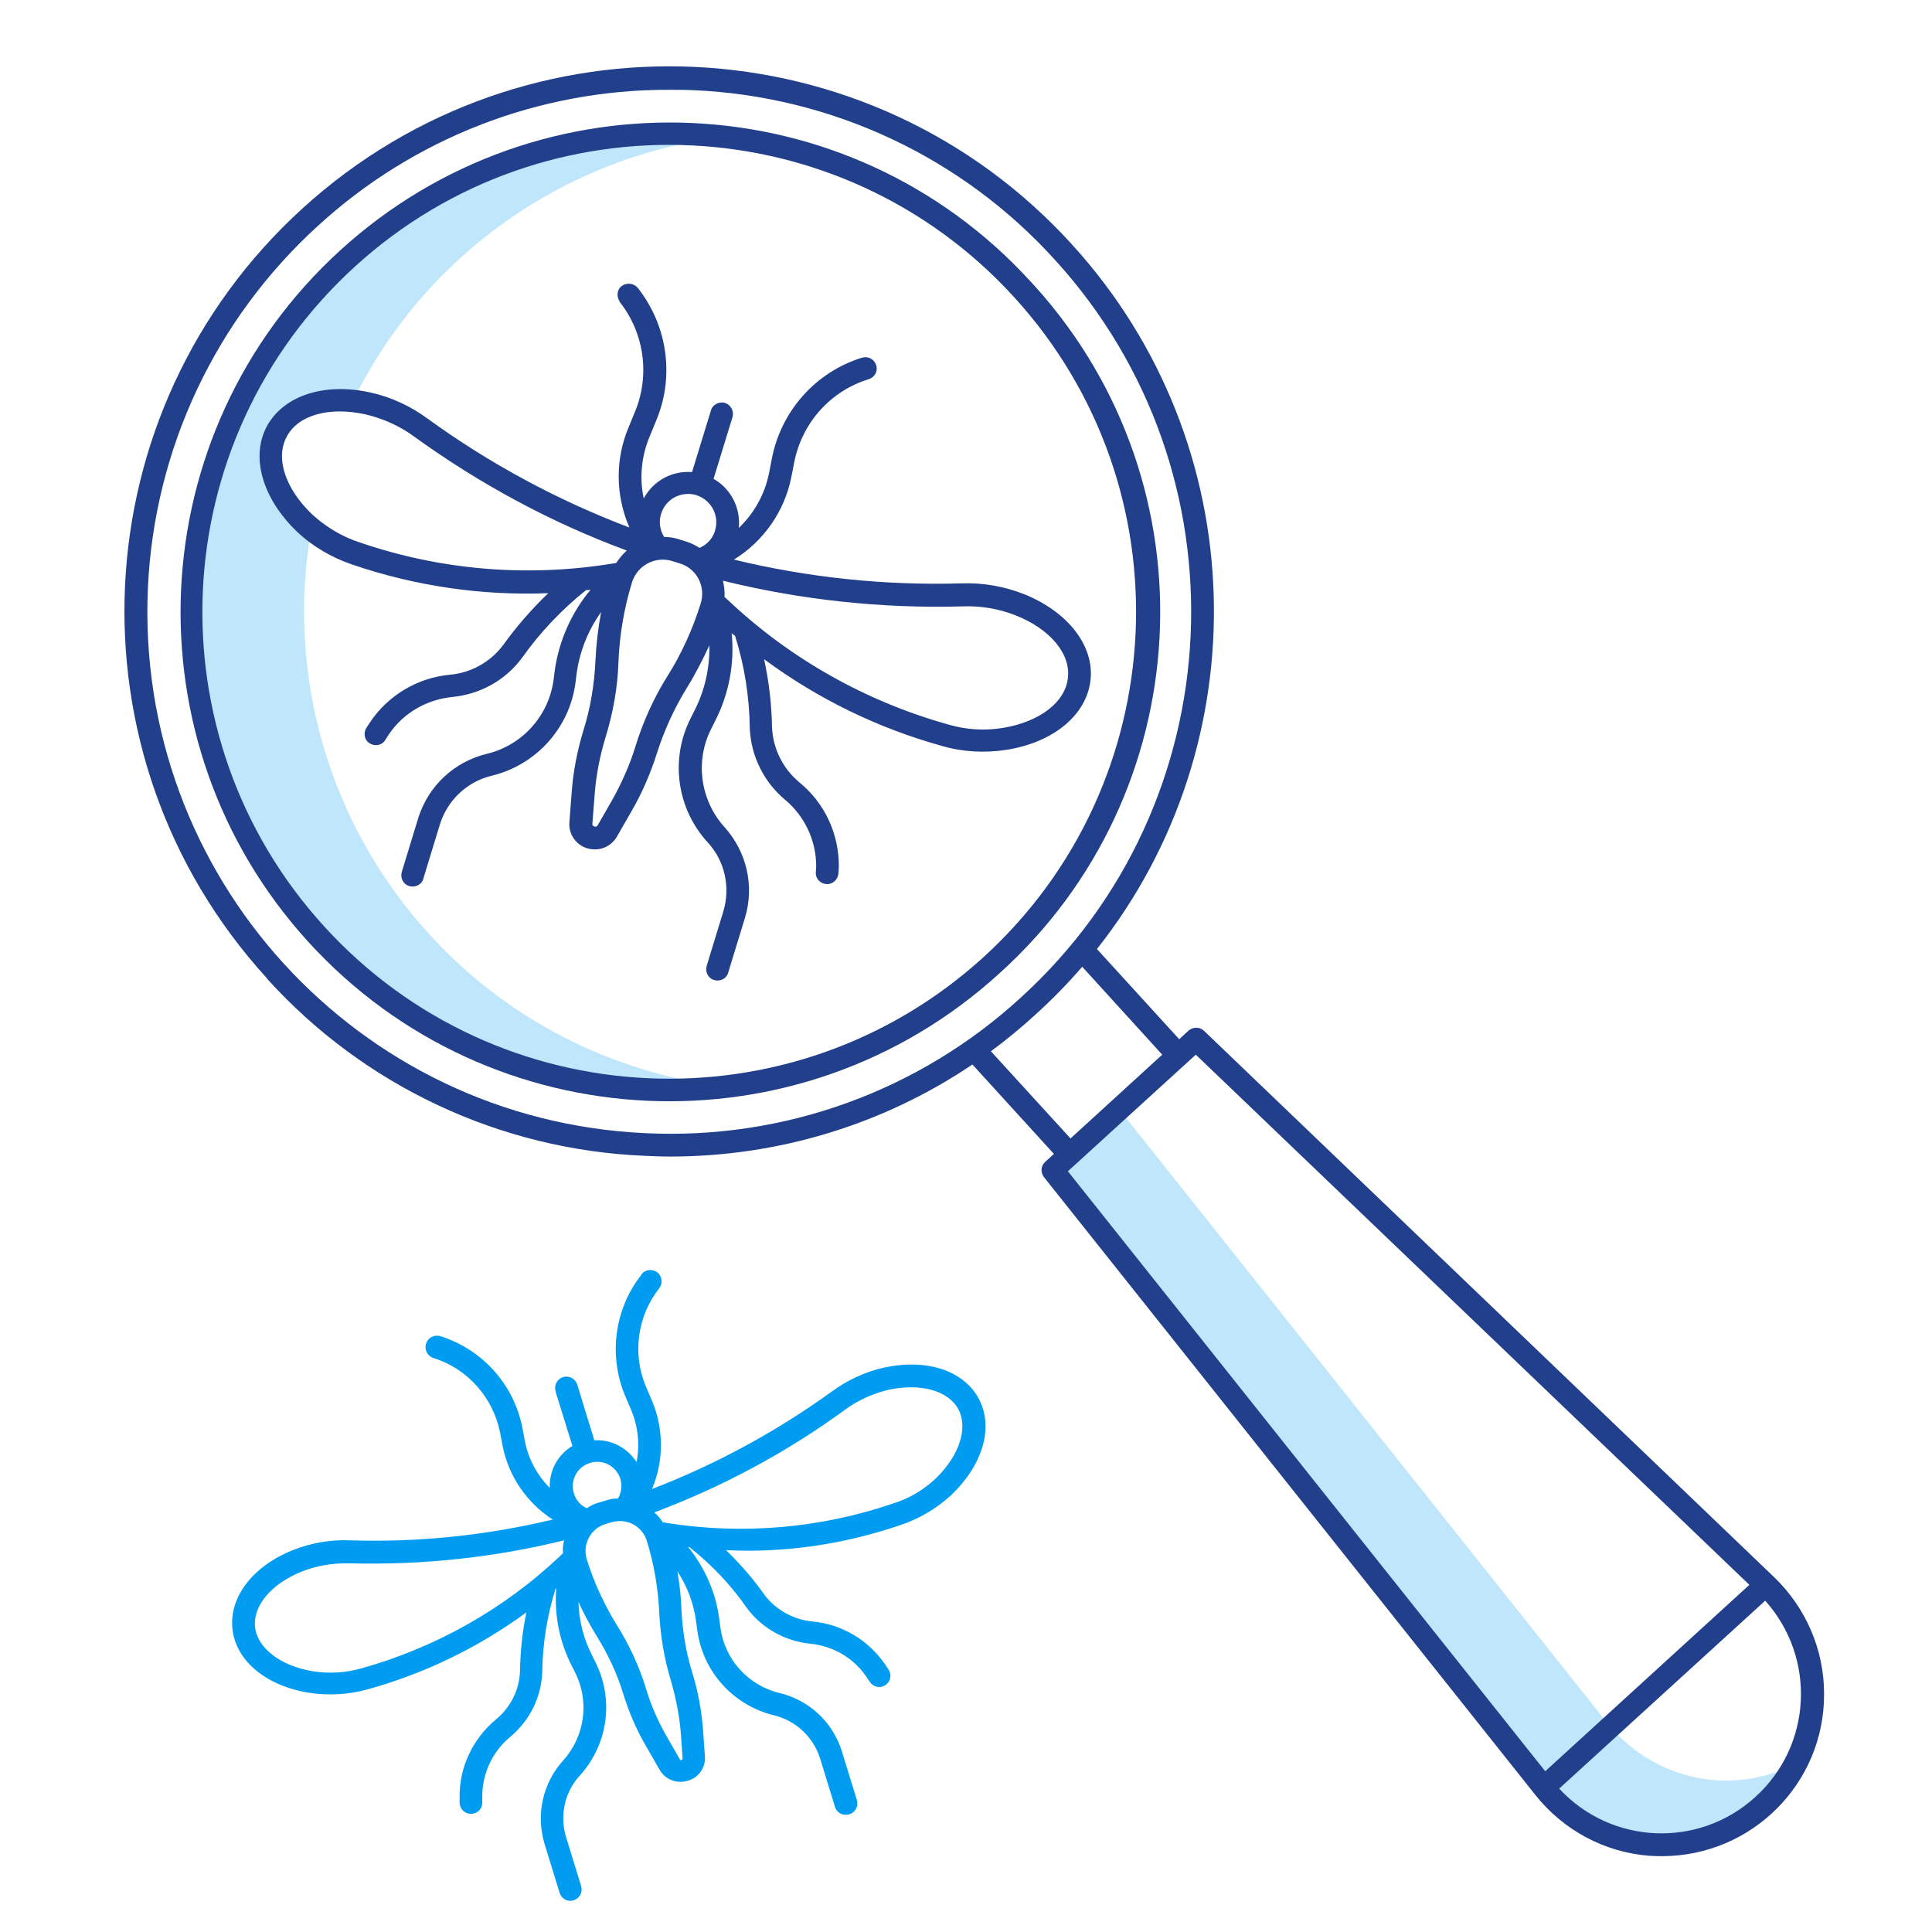 <?xml version="1.0" encoding="utf-8"?>
<!-- Generator: Adobe Illustrator 26.5.0, SVG Export Plug-In . SVG Version: 6.00 Build 0)  -->
<svg version="1.1" id="Layer_1" xmlns="http://www.w3.org/2000/svg" xmlns:xlink="http://www.w3.org/1999/xlink" x="0px" y="0px"
	 viewBox="0 0 512 512" style="enable-background:new 0 0 512 512;" xml:space="preserve">
<style type="text/css">
	.st0{fill:#BFE6FB;}
	.st1{fill:#009CF1;}
	.st2{fill:#223F8C;}
</style>
<path class="st0" d="M426.8,457.6c-0.2-0.3-0.5-0.6-0.7-0.8L296.6,294l-17.7,16.1l130.2,163.7c13.7,17.3,38.8,20.1,56.1,6.4
	c4.4-3.5,8-7.9,10.6-12.8C459.2,476,438.9,471.9,426.8,457.6L426.8,457.6z"/>
<path class="st0" d="M113.7,247.5c-26.5-29-38-68.7-31.2-107.4c-0.7-0.5-1.3-1.1-1.9-1.7c-7.9-7.5-11.1-17.1-7.3-24.2
	c3.3-6.2,11.2-9,20.3-8.1c19-38.5,56.1-64.8,98.8-69.9C122.9,28,59.8,77.7,51.5,147.2S92.9,279.7,162.4,288c10,1.2,20,1.2,30,0
	C162.2,284.4,134.2,270.1,113.7,247.5z"/>
<path class="st1" d="M238.8,404.1c5-1.7,9.5-4.4,13.4-8c8.3-8,11.2-17.9,7.2-25.4c-4-7.5-13.8-10.7-25-8.3c-5,1.1-9.8,3.3-14,6.4
	c-14.7,10.6-30.7,19.3-47.6,25.8c3.2-7.6,3.1-16.1-0.1-23.6l-1.5-3.5c-3.7-8.7-2.3-18.7,3.5-26.1c1-1.3,0.8-3.2-0.5-4.2
	c-1.3-1-3.2-0.8-4.2,0.5c0,0,0,0,0,0.1c-7.2,9.1-8.8,21.5-4.3,32.2l1.5,3.5c1.9,4.4,2.4,9.3,1.5,14c-2.4-3.8-6.7-6.1-11.2-5.8
	L153,367c-0.5-1.6-2.1-2.5-3.7-2.1c-1.6,0.5-2.5,2.1-2.1,3.7c0,0,0,0.1,0,0.1l4.5,14.5c-3.9,2.3-6.2,6.6-6,11.1
	c-3.4-3.4-5.7-7.7-6.6-12.4l-0.7-3.7c-2.3-11.4-10.6-20.6-21.7-24.1c-1.6-0.5-3.3,0.4-3.8,2c-0.5,1.6,0.4,3.3,2,3.8
	c9,2.8,15.7,10.4,17.6,19.6l0.7,3.7c1.6,8,6.4,15.1,13.3,19.5c-17.6,4.2-35.7,6.1-53.8,5.5c-5.2-0.2-10.3,0.7-15.1,2.6
	c-10.7,4.3-16.9,12.5-16,20.9c0.9,8.4,8.9,15.1,20.3,16.9c5.2,0.8,10.5,0.5,15.5-0.9c15.2-4.2,29.4-11.1,42.1-20.4
	c-1.1,5.2-1.6,10.4-1.7,15.7c-0.2,5-2.6,9.6-6.4,12.7c-6.1,5.1-9.7,12.6-9.6,20.6l0,1.5c0.1,1.6,1.4,2.9,3,2.9h0.1
	c1.7-0.1,3-1.4,2.9-3.1c0,0,0,0,0,0l0-1.5c0-6.1,2.7-11.9,7.4-15.8c5.2-4.3,8.3-10.6,8.5-17.3c0.1-7.4,1.3-14.8,3.5-21.9
	c0.1-0.1,0.1-0.1,0.2-0.2c-0.5,7,0.8,14,4,20.3l1,2c3.9,7.7,2.6,17-3.2,23.4c-5.4,6-7.2,14.3-4.9,22l4,13c0.5,1.6,2.1,2.5,3.7,2
	s2.5-2.1,2-3.7c0,0,0-0.1,0-0.1l-4-13c-1.7-5.6-0.4-11.8,3.6-16.2c7.5-8.2,9.2-20.1,4.2-30.1l-1-2c-2.2-4.4-3.4-9.2-3.5-14
	c1.4,3.2,3.1,6.2,4.9,9.2c3,4.8,5.4,10,7,15.3c1.5,4.8,3.5,9.5,6.1,13.9l3.5,6.1c1.1,2,3.2,3.2,5.5,3.2c0.7,0,1.3-0.1,2-0.3
	c2.9-0.8,4.8-3.6,4.5-6.6l-0.5-7c-0.4-5.1-1.3-10-2.8-14.9c-1.7-5.4-2.6-11-2.9-16.6c-0.1-3.5-0.5-7-1.1-10.4
	c2.7,4.1,4.4,8.7,5,13.5l0.3,2.2c1.5,11,9.6,19.9,20.4,22.5c5.7,1.4,10.3,5.7,12.1,11.3l4,13c0.5,1.6,2.2,2.4,3.8,1.9
	c1.6-0.5,2.4-2.1,2-3.7l-4-13c-2.4-7.7-8.6-13.5-16.4-15.4c-8.4-2-14.7-8.9-15.8-17.5l-0.3-2.2c-0.9-7-3.8-13.5-8.2-19
	c0.1,0,0.2,0,0.3,0c5.8,4.6,11,10,15.2,16.1c4,5.4,10.1,8.8,16.8,9.5c6.1,0.6,11.6,3.8,15,8.9l0.8,1.2c0.9,1.4,2.7,1.8,4.1,0.9
	c1.4-0.9,1.8-2.7,0.9-4.1l-0.8-1.2c-4.4-6.6-11.6-10.9-19.5-11.6c-4.9-0.5-9.5-3-12.5-6.9c-3-4.3-6.5-8.3-10.3-12
	C208.2,411.6,223.9,409.2,238.8,404.1z M149.2,411.6l-0.8,0.8c-14.8,14-32.9,24.2-52.5,29.7c-4.2,1.2-8.6,1.5-13,0.8
	c-8.5-1.4-14.7-6.1-15.3-11.7c-0.6-5.6,4.2-11.4,12.3-14.7c4-1.6,8.4-2.3,12.7-2.2c19.1,0.5,38.3-1.5,56.9-6.1
	C149.2,409.3,149.1,410.4,149.2,411.6L149.2,411.6z M152.1,395.8c-1.1-3.4,0.8-7,4.2-8.1c3.4-1.1,7,0.8,8.1,4.2
	c0.5,1.7,0.3,3.6-0.6,5.2c-1.2,0-2.3,0.2-3.4,0.6l-1.7,0.5c-1.1,0.3-2.2,0.8-3.2,1.5C153.8,398.9,152.6,397.5,152.1,395.8z
	 M180.4,459l0.5,7c0,0.1,0,0.3-0.3,0.4c-0.2,0.1-0.4,0-0.4-0.1c0,0,0,0,0,0l-3.5-6.1c-2.3-4-4.2-8.3-5.5-12.7
	c-1.8-5.9-4.4-11.5-7.7-16.8c-3.4-5.5-6.1-11.3-8-17.5c-1.2-3.9,1-8.1,4.9-9.3l1.7-0.5c0.7-0.2,1.5-0.3,2.2-0.3
	c3.3,0,6.1,2.1,7.1,5.2c1.9,6.1,3,12.5,3.3,18.9c0.3,6.2,1.3,12.3,3.1,18.2C179.1,449.9,180,454.4,180.4,459L180.4,459z
	 M176.7,403.6l-1.1-0.2c-0.6-1-1.3-1.8-2.2-2.6c17.9-6.7,34.9-15.8,50.4-27.1c3.5-2.6,7.5-4.4,11.7-5.4c8.5-1.8,15.8,0.2,18.5,5.2
	c2.6,5,0.2,12.3-6,18.3c-3.2,3-7,5.3-11.2,6.6C217.5,405,196.9,406.8,176.7,403.6L176.7,403.6z"/>
<path class="st2" d="M273.2,74.7C225,21.8,143,18.1,90.1,66.4s-56.6,130.3-8.4,183.2c48.2,52.9,130.2,56.6,183.1,8.4
	c52.9-47.6,57.2-129.1,9.6-182C274,75.6,273.6,75.1,273.2,74.7z M260.7,253.6c-50.5,46-128.8,42.4-174.8-8.1S43.5,116.8,94,70.7
	s128.8-42.4,174.8,8.1c0,0,0,0,0,0C314.8,129.3,311.2,207.5,260.7,253.6L260.7,253.6z"/>
<path class="st2" d="M319.1,273.2c-1.1-1.1-2.9-1.1-4.1-0.1l-2.5,2.3l-21.8-23.9c43.1-54.4,41.6-133.8-6.6-186.7
	c-53.6-59-144.9-63.3-203.9-9.6s-63.3,144.9-9.6,203.9c0.1,0.1,0.2,0.2,0.2,0.3c25.7,28.4,61.7,45.3,100,46.9
	c2.3,0.1,4.5,0.2,6.8,0.2c28.5,0,56.4-8.4,80.1-24.4l21.6,23.7l-2.3,2.1c-1.2,1.1-1.3,2.8-0.3,4.1l130.2,163.7
	c7.4,9.3,18.3,15.2,30.2,16.1c1.2,0.1,2.4,0.1,3.5,0.1c23.7-0.1,42.9-19.3,42.8-43c0-11.7-4.8-22.8-13.2-30.9L319.1,273.2z
	 M171,300.3c-76.3-3.5-135.3-68.2-131.8-144.6c1.7-36.7,17.9-71.1,45-95.8c25.4-23.3,58.6-36.2,93.1-36.1c2.2,0,4.3,0,6.5,0.1
	c36.7,1.6,71.2,17.8,95.8,45c51.4,56.4,47.4,144-9,195.4C243.5,289.2,207.7,302.1,171,300.3z M262.6,278.6c4.2-3.1,8.2-6.4,12-9.9
	c4.3-3.9,8.4-8.1,12.2-12.5l21.2,23.3l-24.3,22.2L262.6,278.6z M409.5,469.4L283,310.4l33.9-30.9L463.6,420L409.5,469.4z
	 M465.2,476.2c-15,13.7-38.2,12.7-52-2.2l54.6-49.8C481.4,439.4,480.2,462.6,465.2,476.2L465.2,476.2z"/>
<path class="st2" d="M271.5,157.5c-5.3-2.1-10.9-3.1-16.6-2.9c-20.3,0.6-40.6-1.5-60.4-6.3c7.9-4.9,13.4-12.8,15.2-21.8l0.8-4.1
	c2.1-10.4,9.6-18.8,19.7-21.9c1.6-0.5,2.5-2.1,2-3.7c-0.5-1.6-2.1-2.5-3.7-2c0,0-0.1,0-0.1,0c-12.2,3.8-21.3,14-23.8,26.5l-0.8,4.1
	c-1.1,5.5-3.9,10.6-8,14.5c0.5-5.3-2.1-10.4-6.7-13l5-16.3c0.5-1.6-0.4-3.3-1.9-3.8c-1.6-0.5-3.3,0.4-3.8,1.9c0,0,0,0,0,0.1l-5,16.3
	c-5.3-0.4-10.3,2.3-12.8,7c-1.2-5.5-0.6-11.3,1.6-16.5l1.6-3.9c5-11.7,3.2-25.2-4.7-35.3c-1-1.3-2.8-1.6-4.2-0.7s-1.6,2.8-0.7,4.2
	c0,0.1,0.1,0.1,0.1,0.2c6.5,8.3,8,19.5,3.9,29.2l-1.6,3.9c-3.6,8.5-3.5,18.1,0.2,26.6c-19-7.2-37-16.9-53.4-28.8
	c-4.6-3.4-9.8-5.8-15.3-7c-12.3-2.7-23,0.9-27.4,9c-4.3,8.1-1.2,19,7.9,27.8c4.2,4,9.2,6.9,14.7,8.8c16.7,5.7,34.3,8.3,52,7.6
	c-4.4,4.2-8.4,8.8-12,13.8c-3.4,4.5-8.5,7.3-14,7.8c-8.7,0.8-16.5,5.5-21.3,12.7l-0.9,1.4c-0.9,1.4-0.5,3.3,0.9,4.1
	c1.4,0.9,3.3,0.5,4.1-0.9l0.9-1.4c3.8-5.7,10-9.3,16.9-10c7.3-0.7,14-4.4,18.4-10.3c4.8-6.8,10.5-12.8,17-18c0.4,0,0.8-0.1,1.2-0.1
	c-5.1,6.1-8.4,13.6-9.5,21.5l-0.3,2.4c-1.3,9.6-8.4,17.4-17.8,19.6c-8.5,2.1-15.3,8.4-18,16.8l-4.4,14.4c-0.5,1.6,0.3,3.3,1.9,3.8
	c1.6,0.5,3.3-0.3,3.8-1.9c0,0,0-0.1,0-0.1l4.4-14.4c2-6.3,7.1-11.2,13.6-12.8c11.8-2.8,20.7-12.6,22.3-24.6l0.3-2.4
	c0.8-5.9,3-11.5,6.5-16.4c-0.8,4.3-1.3,8.6-1.5,12.9c-0.3,6.3-1.3,12.5-3.2,18.5c-1.6,5.3-2.7,10.8-3.1,16.4l-0.6,7.8
	c-0.3,3.2,1.7,6.1,4.7,7c0.7,0.2,1.4,0.3,2.1,0.3c2.4,0,4.6-1.3,5.8-3.4l3.9-6.8c2.8-4.8,5-10,6.7-15.3c1.9-6,4.5-11.7,7.8-17.1
	c2.3-3.7,4.3-7.6,6.1-11.5c0.1,6-1.2,11.9-3.9,17.2l-1.1,2.2c-5.5,10.9-3.6,24,4.6,32.9c4.5,4.9,6,11.8,4.1,18.2l-4.4,14.4
	c-0.5,1.6,0.3,3.3,1.9,3.8c1.6,0.5,3.3-0.3,3.8-1.9c0,0,0-0.1,0-0.1l4.4-14.4c2.6-8.4,0.5-17.5-5.3-24c-6.5-7.1-8-17.6-3.6-26.2
	l1.1-2.2c3.6-7.1,5.1-15.1,4.3-23.1c0.3,0.3,0.6,0.5,0.9,0.7c2.5,7.9,3.8,16.2,3.9,24.5c0.3,7.3,3.7,14.2,9.3,18.9
	c5.3,4.4,8.3,10.9,8.3,17.7l-0.1,1.6c-0.1,1.7,1.2,3,2.9,3.1c0,0,0,0,0,0h0.1c1.6,0,2.9-1.3,3-2.9l0.1-1.6c0.1-8.7-3.7-17-10.5-22.5
	c-4.3-3.6-6.9-8.8-7.2-14.4c-0.1-6.1-0.8-12.2-2.1-18.2c14.2,10.5,30.2,18.3,47.2,23c5.5,1.6,11.4,1.9,17.1,1
	c12.5-2,21.2-9.3,22.2-18.5C290,171.2,283.1,162.2,271.5,157.5L271.5,157.5z M95.2,143.7c-4.6-1.5-8.9-4.1-12.5-7.4
	c-7.1-6.8-9.8-14.9-6.7-20.6c3-5.7,11.2-8,20.8-5.9c4.7,1.1,9.2,3.1,13.1,6c17.3,12.5,36.2,22.7,56.2,30.1c-1.1,1-2,2.1-2.8,3.3
	l-1.3,0.2C139.6,153,116.7,151.1,95.2,143.7z M185.7,159.9c-2.1,6.8-5.1,13.4-8.9,19.4c-3.6,5.8-6.4,12-8.4,18.5
	c-1.5,4.9-3.6,9.6-6.1,14.1l-3.9,6.8c-0.1,0.3-0.5,0.5-0.9,0.3c0,0,0,0,0,0c-0.4-0.1-0.6-0.4-0.5-0.8l0.6-7.8
	c0.4-5.1,1.4-10.2,2.9-15.1c2-6.5,3.2-13.2,3.4-20c0.3-7.1,1.5-14.2,3.6-21c1.4-4.5,6.2-7,10.7-5.6l1.9,0.6
	C184.6,150.6,187.1,155.4,185.7,159.9C185.7,159.9,185.7,159.9,185.7,159.9L185.7,159.9z M189.5,140.6c-0.6,2.1-2.1,3.7-4.1,4.6
	c-1.1-0.7-2.3-1.3-3.6-1.7l-1.9-0.6c-1.3-0.4-2.6-0.6-3.9-0.6c-2.2-3.5-1.1-8.1,2.4-10.3c1.8-1.1,4.1-1.4,6.1-0.8
	C188.5,132.5,190.7,136.6,189.5,140.6L189.5,140.6z M283,179.7c-0.7,6.4-7.5,11.6-17.2,13.2c-4.8,0.8-9.8,0.5-14.5-0.9
	c-21.8-6.1-41.9-17.4-58.3-32.9l-1-0.9c0.1-1.4-0.1-2.9-0.4-4.3c20.7,5.1,42.1,7.4,63.4,6.8c4.8-0.2,9.7,0.6,14.2,2.4
	C278.3,166.7,283.8,173.3,283,179.7L283,179.7z"/>
</svg>
